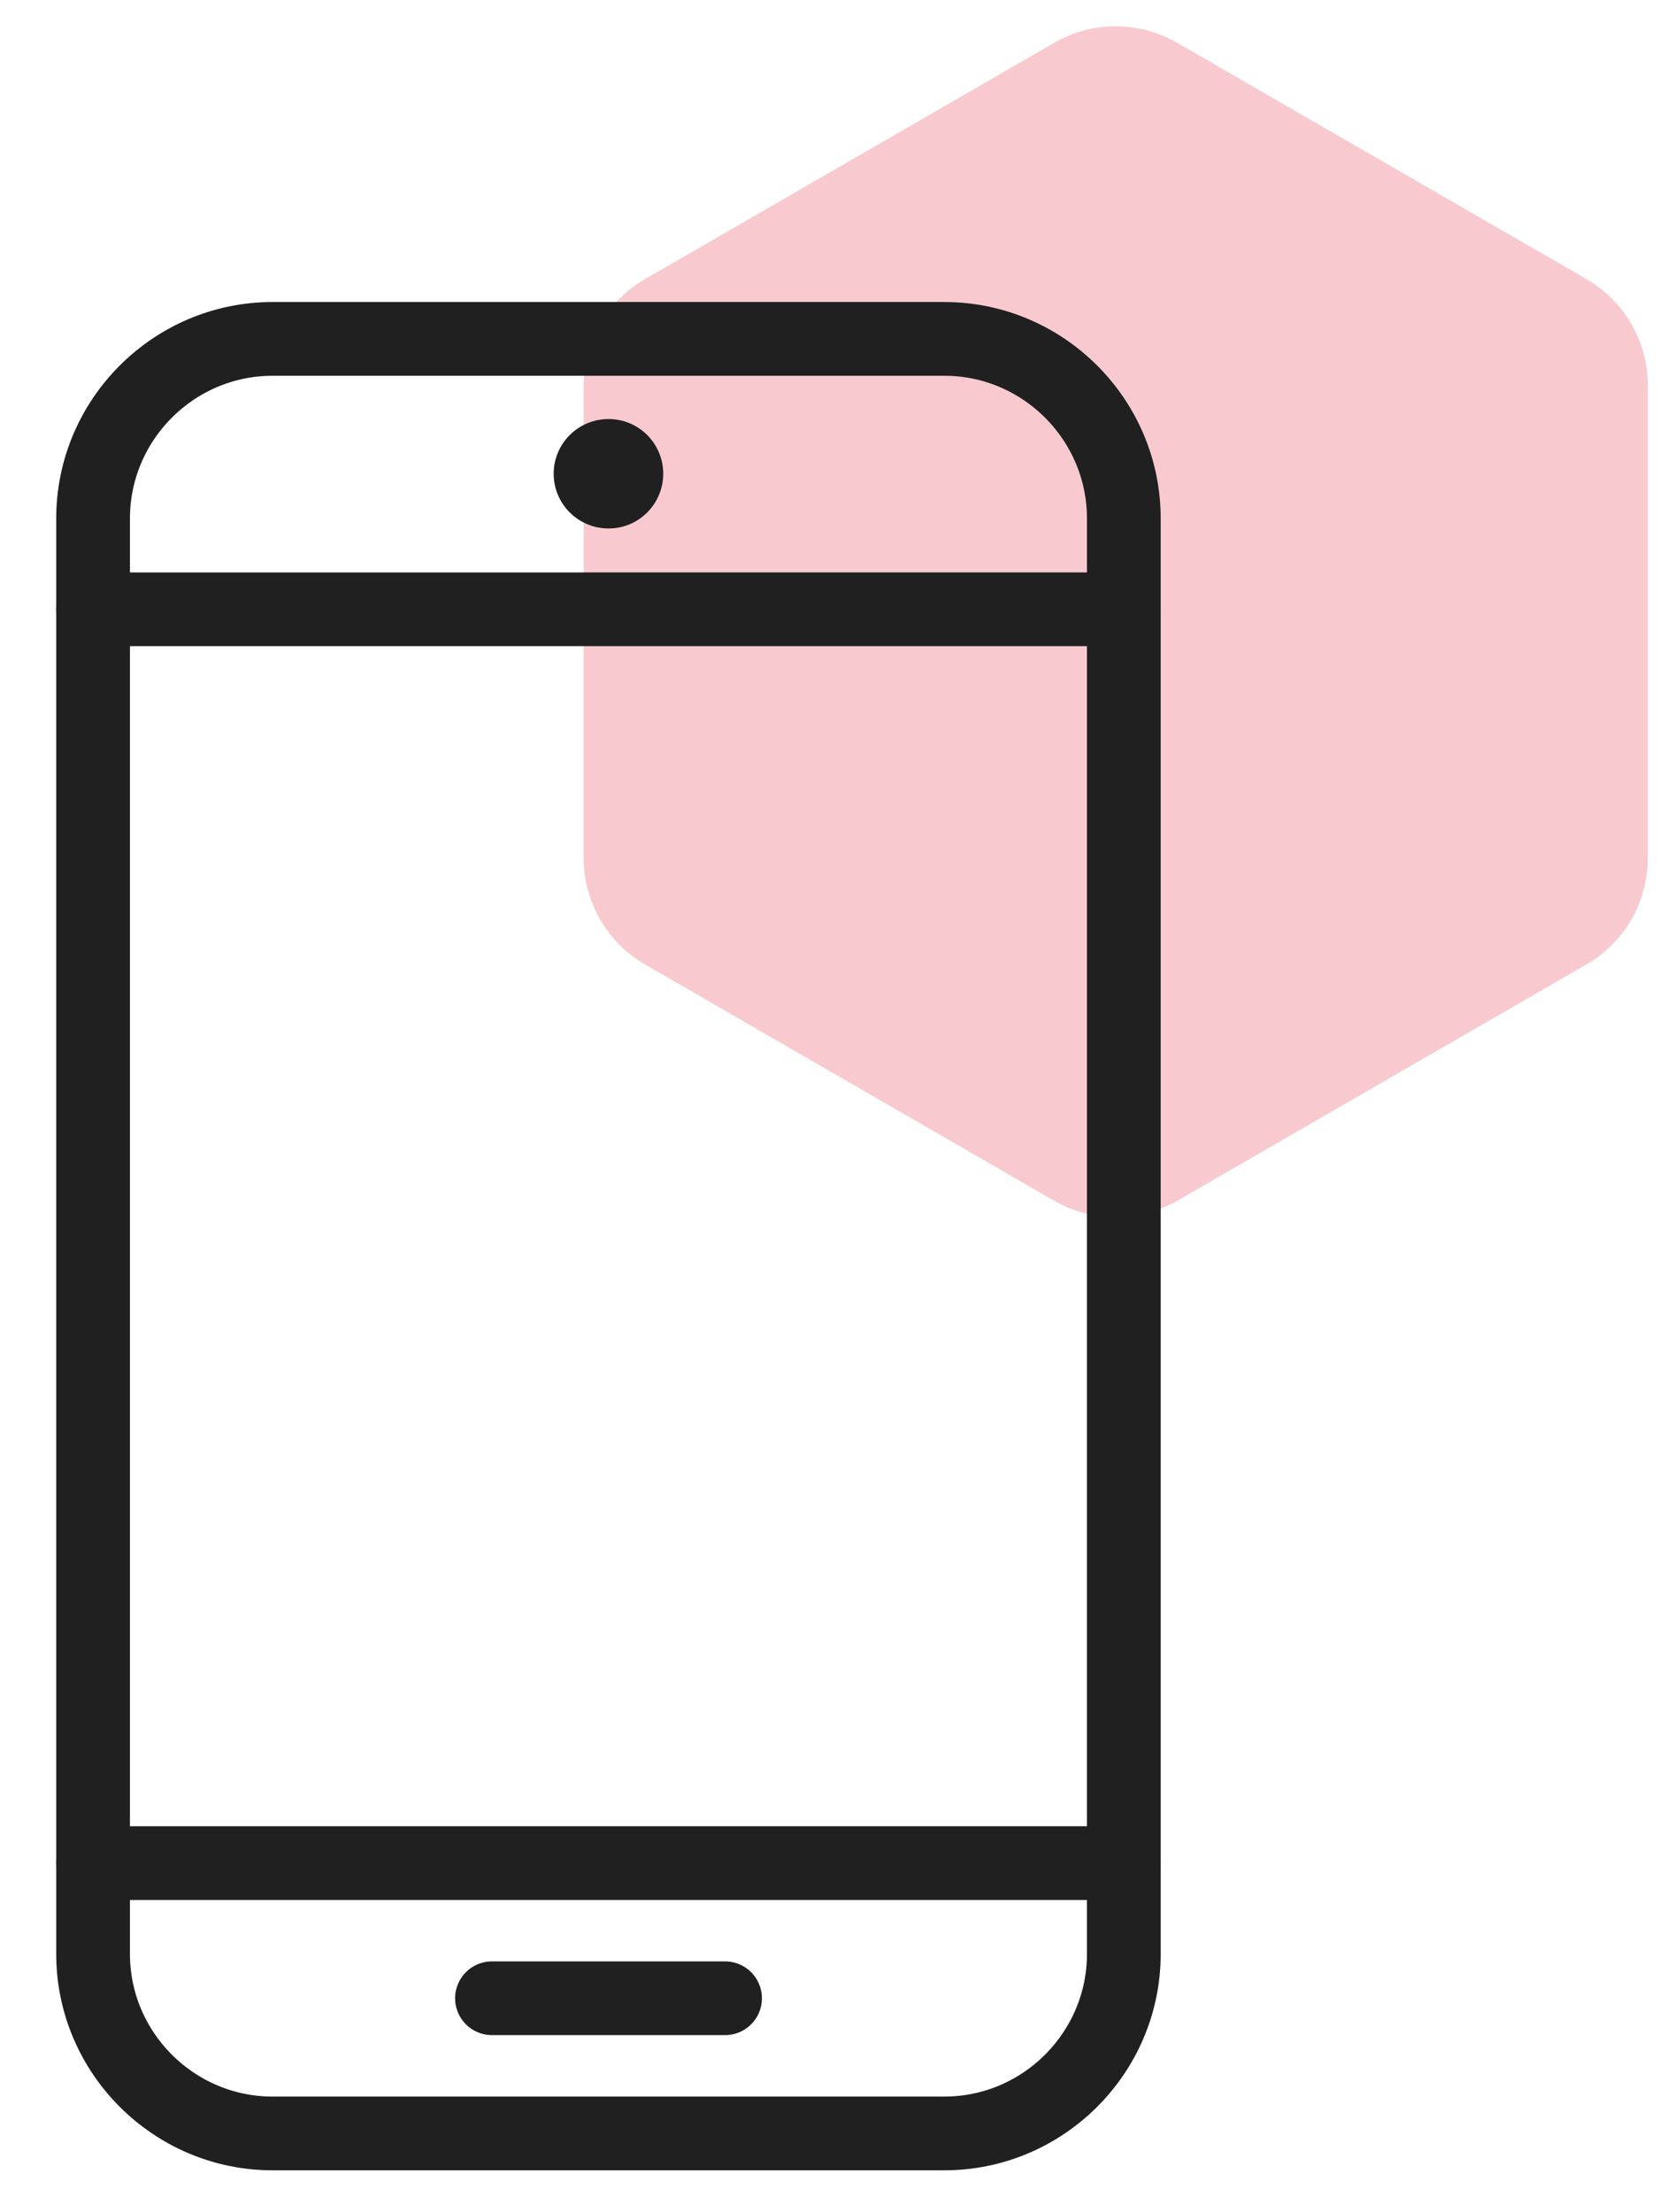<?xml version="1.0" encoding="UTF-8"?> <svg xmlns="http://www.w3.org/2000/svg" xmlns:xlink="http://www.w3.org/1999/xlink" width="27px" height="36px" viewBox="0 0 27 36" version="1.1"><title>intuitive-platform</title><g id="Brand-page" stroke="none" stroke-width="1" fill="none" fill-rule="evenodd"><g transform="translate(-855, -2928)" id="intuitive-platform"><g transform="translate(856, 2928.149)"><g id="Valuable-Copy-2" transform="translate(8, 0)" fill="#F8CAD0" fill-rule="nonzero"><path d="M8.158,0.547 L1.499,4.392 C0.88,4.749 0.499,5.409 0.499,6.124 L0.499,13.815 C0.499,14.53 0.88,15.19 1.499,15.547 L8.158,19.392 C8.777,19.749 9.54,19.749 10.158,19.392 L16.818,15.547 C17.437,15.19 17.818,14.53 17.818,13.815 L17.818,6.124 C17.818,5.409 17.437,4.749 16.818,4.392 L10.158,0.547 C9.54,0.189 8.777,0.189 8.158,0.547 Z" id="Shape-Copy-33"></path></g><g id="Group-11" transform="translate(0, 4.851)"><path d="M17.29,26.798 C17.29,28.404 15.976,29.718 14.37,29.718 L3.435,29.718 C1.829,29.718 0.515,28.404 0.515,26.798 L0.515,3.436 C0.515,1.829 1.829,0.515 3.435,0.515 L14.37,0.515 C15.976,0.515 17.29,1.829 17.29,3.436 L17.29,26.798 Z" id="Stroke-1" stroke="#202020" stroke-width="1.2" stroke-linecap="round" stroke-linejoin="round"></path><line x1="17.29" y1="25.319" x2="0.515" y2="25.319" id="Stroke-3" stroke="#202020" stroke-width="1.2" stroke-linecap="round" stroke-linejoin="round"></line><line x1="0.515" y1="4.915" x2="17.29" y2="4.915" id="Stroke-5" stroke="#202020" stroke-width="1.2" stroke-linecap="round" stroke-linejoin="round"></line><line x1="7.007" y1="27.518" x2="10.8" y2="27.518" id="Stroke-7" stroke="#202020" stroke-width="1.2" stroke-linecap="round" stroke-linejoin="round"></line><path d="M9.794,2.709 C9.794,3.202 9.396,3.6 8.904,3.6 C8.411,3.6 8.011,3.202 8.011,2.709 C8.011,2.217 8.411,1.819 8.904,1.819 C9.396,1.819 9.794,2.217 9.794,2.709" id="Fill-9" fill="#202020"></path></g></g></g></g></svg> 